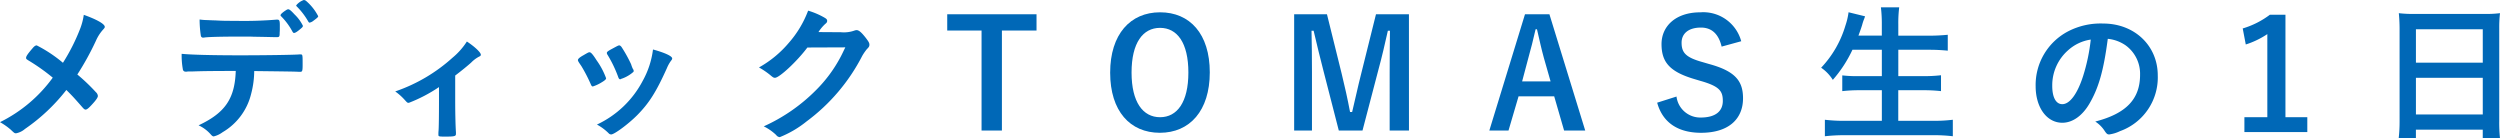 <svg xmlns="http://www.w3.org/2000/svg" width="366.972" height="20.307" viewBox="0 0 366.972 20.307"><title>アセット 7</title><g id="レイヤー_2" data-name="レイヤー 2"><g id="teisei"><path d="M11.814,4.092A9.387,9.387,0,0,0,12.3,2.178c1.914.683,3.08,1.343,3.08,1.761,0,.109-.043.176-.2.352a6.118,6.118,0,0,0-1.1,1.694,40.743,40.743,0,0,1-2.728,4.95,28.182,28.182,0,0,1,2.728,2.6.833.833,0,0,1,.286.55c0,.22-.264.616-.88,1.276-.462.506-.726.726-.925.726-.109,0-.219-.065-.4-.264-1.319-1.5-1.452-1.65-2.42-2.618a27.191,27.191,0,0,1-6.071,5.72,2.813,2.813,0,0,1-1.3.639c-.22,0-.242,0-.791-.528A9.732,9.732,0,0,0,0,17.93,21.051,21.051,0,0,0,7.744,11.4,29.066,29.066,0,0,0,4.312,8.955c-.439-.264-.483-.308-.483-.462,0-.242.265-.616.968-1.43.242-.286.418-.4.594-.4A19.906,19.906,0,0,1,9.24,9.218,28.624,28.624,0,0,0,11.814,4.092Z" fill="#0068b7"/><path d="M28.139,10.495h-.483a.48.48,0,0,0-.2.022h-.2a.39.39,0,0,1-.418-.353A11.653,11.653,0,0,1,26.665,7.9c1.32.132,4.355.22,8.514.22,3.74,0,8.053-.066,8.734-.132h.2c.309,0,.309.021.309,1.474,0,.968-.044,1.078-.352,1.078h-.154c-1.012-.044-1.43-.044-6.6-.11a13.442,13.442,0,0,1-.463,3.389,8.953,8.953,0,0,1-4.18,5.588,3.589,3.589,0,0,1-1.3.616c-.11,0-.2-.044-.374-.221a5.444,5.444,0,0,0-1.848-1.407c3.894-1.826,5.324-3.916,5.455-7.986C31.043,10.428,29.833,10.428,28.139,10.495Zm2.267-7.546c.506.021.945.044,1.188.044,1.122.066,1.452.066,2.9.066a59.315,59.315,0,0,0,6.094-.177H40.7c.309,0,.375.154.375.836V4.18c0,.133,0,.353-.022.616,0,.595-.044.66-.462.66-.242,0-1.848-.044-3.388-.065-.33-.022-.88-.022-1.673-.022-2.815,0-4.795.044-5.5.132a.531.531,0,0,1-.176.022.328.328,0,0,1-.373-.286A15.955,15.955,0,0,1,29.3,2.861,8.452,8.452,0,0,0,30.405,2.949ZM42.944,4.665a9.6,9.6,0,0,0-1.627-2.222c-.133-.132-.133-.132-.133-.2,0-.132.133-.264.506-.55.353-.242.484-.33.617-.33.176,0,.4.176.945.77a5.811,5.811,0,0,1,1.21,1.65c0,.132-.065.22-.33.44-.483.418-.792.615-.968.615C43.077,4.84,43.032,4.8,42.944,4.665Zm3.1-1.649a1.36,1.36,0,0,1-.594.308c-.066,0-.132-.044-.22-.2A10.424,10.424,0,0,0,43.583.968a.317.317,0,0,1-.11-.176A2.489,2.489,0,0,1,44.595,0c.176.022.242.044.484.265a7.469,7.469,0,0,1,1.628,2.111C46.707,2.508,46.53,2.663,46.047,3.015Z" fill="#0068b7"/><path d="M64.438,12.783a22.015,22.015,0,0,1-4.422,2.31c-.22,0-.22,0-.638-.462a8.317,8.317,0,0,0-1.364-1.21A24.218,24.218,0,0,0,66.4,8.493a10.381,10.381,0,0,0,2.133-2.4c1.166.771,2.047,1.606,2.047,1.937,0,.132-.066.2-.264.286a4.719,4.719,0,0,0-1.166.88c-.463.418-1.343,1.144-2.332,1.892v3.521c0,1.914.043,3.872.109,4.8v.242c0,.352-.22.4-1.605.4-.881,0-.969-.021-.969-.264v-.154a4.127,4.127,0,0,1,.022-.439c.044-.551.065-2.486.065-4.576Z" fill="#0068b7"/><path d="M86.7,12.321A23.026,23.026,0,0,0,85.339,9.7c-.439-.638-.506-.748-.506-.88,0-.176.242-.4.836-.727.682-.4.77-.439.9-.418.2.022.483.353,1.012,1.188a10.816,10.816,0,0,1,1.386,2.618c0,.153-.153.308-.594.572a5.945,5.945,0,0,1-1.343.638C86.9,12.695,86.813,12.607,86.7,12.321Zm11.969-3.74a.475.475,0,0,1-.132.286A5.069,5.069,0,0,0,97.9,9.989c-1.584,3.52-2.619,5.147-4.379,6.93-1.3,1.3-3.344,2.816-3.806,2.816a.5.5,0,0,1-.374-.176,7.548,7.548,0,0,0-1.716-1.276,14.508,14.508,0,0,0,6.71-6.4,12.7,12.7,0,0,0,1.518-4.62C97.681,7.767,98.671,8.251,98.671,8.581Zm-5.654,1.937a5.1,5.1,0,0,1-1.628.989c-.132.044-.22.066-.22.088a.78.78,0,0,1-.133.044c-.109,0-.219-.109-.285-.329a18.11,18.11,0,0,0-1.605-3.322c-.045-.066-.045-.066-.066-.22,0-.154.176-.286.836-.639.814-.439.857-.462.99-.462.109,0,.154.044.308.2a19.743,19.743,0,0,1,1.431,2.574,4.192,4.192,0,0,0,.285.726.274.274,0,0,1,.088.154L93,10.451Z" fill="#0068b7"/><path d="M118.515,6.975C117,9,114.4,11.418,113.763,11.418c-.2,0-.286-.044-.727-.418a11.2,11.2,0,0,0-1.627-1.1,15.843,15.843,0,0,0,4.377-3.608,15.283,15.283,0,0,0,2.838-4.729A11.145,11.145,0,0,1,121,2.575c.308.176.418.286.418.484,0,.176-.066.285-.264.439a5.925,5.925,0,0,0-1.013,1.21l3.278.022a4.632,4.632,0,0,0,2.068-.265.952.952,0,0,1,.241-.044c.353,0,.726.33,1.364,1.145.418.55.527.748.527.99s-.065.352-.373.659a7.424,7.424,0,0,0-.682.99,27.711,27.711,0,0,1-8.162,9.614,15.243,15.243,0,0,1-3.938,2.31.713.713,0,0,1-.528-.308,7.277,7.277,0,0,0-1.826-1.276,25.6,25.6,0,0,0,7.656-5.3A20.1,20.1,0,0,0,123.4,8.338c.2-.374.329-.66.682-1.386Z" fill="#0068b7"/><path d="M152.151,4.487h-5.082V19.162h-2.988V4.487h-5.038V2.092h13.108Z" fill="#0068b7"/><path d="M177.583,10.626c0,5.634-2.945,8.865-7.324,8.865s-7.3-3.187-7.3-8.821c0-5.655,2.968-8.864,7.325-8.864C174.66,1.806,177.583,4.971,177.583,10.626Zm-11.483.022c0,4.356,1.673,6.557,4.182,6.557s4.159-2.2,4.159-6.557c0-4.379-1.65-6.558-4.159-6.558S166.1,6.27,166.1,10.649Z" fill="#0068b7"/><path d="M206.821,19.162h-2.834V10.539c0-2.135.021-4,.043-6.029h-.308c-.44,1.958-.837,3.719-1.408,5.81L200,19.162h-3.478l-2.244-8.733c-.527-1.98-.946-3.828-1.452-5.919h-.308c.043,1.98.065,3.961.065,6.073v8.579h-2.615V2.092h4.815l2.156,8.711c.441,1.782.881,3.763,1.232,5.633h.309c.462-1.87.814-3.631,1.32-5.589l2.179-8.755h4.837Z" fill="#0068b7"/><path d="M232.693,19.162h-3.1l-1.453-5.017h-5.234l-1.474,5.017h-2.815l5.234-17.069h3.586ZM226.622,8.493c-.373-1.343-.637-2.6-1.012-4.2h-.2c-.374,1.628-.682,2.86-1.057,4.182l-.924,3.477h4.18Z" fill="#0068b7"/><path d="M252.716,6.842c-.439-1.849-1.452-2.795-3.037-2.795-1.8,0-2.84.858-2.84,2.223,0,1.5.661,2.178,3.126,2.86l.9.264c3.894,1.057,4.992,2.531,4.992,5.039,0,2.993-2.065,5.059-6.159,5.059-3.322,0-5.63-1.45-6.443-4.42l2.836-.9a3.517,3.517,0,0,0,3.542,3.081c2.245,0,3.257-.969,3.257-2.443s-.527-2.156-3.322-2.948l-.881-.264c-3.629-1.079-4.794-2.509-4.794-5.128,0-2.574,2.022-4.661,5.7-4.661a5.774,5.774,0,0,1,6,4.243Z" fill="#0068b7"/><path d="M271.921,7.3a18.686,18.686,0,0,1-2.883,4.423,6.051,6.051,0,0,0-1.715-1.782,15.292,15.292,0,0,0,3.563-6.183,10.069,10.069,0,0,0,.462-1.958l2.42.595a4.829,4.829,0,0,1-.2.55,7.1,7.1,0,0,0-.221.7c-.088.286-.176.572-.55,1.584h3.433V3.63a20.573,20.573,0,0,0-.133-2.552h2.684a19.061,19.061,0,0,0-.131,2.53V5.237h4.422a27.384,27.384,0,0,0,2.838-.132V7.437c-.9-.088-1.8-.133-2.795-.133h-4.465v3.872H282.3a21.02,21.02,0,0,0,2.618-.132v2.332a22.693,22.693,0,0,0-2.6-.132h-3.674v4.488h5.082a21.867,21.867,0,0,0,2.926-.154V20a23.079,23.079,0,0,0-2.86-.154H270.864a25.585,25.585,0,0,0-2.992.154v-2.42a23.467,23.467,0,0,0,2.927.154h5.435V13.245h-3.257a21.362,21.362,0,0,0-2.552.132v-2.31a19.482,19.482,0,0,0,2.529.109h3.279V7.3Z" fill="#0068b7"/><path d="M306.726,15.18c-1.057,1.826-2.508,2.839-4,2.839-2.289,0-3.916-2.244-3.916-5.368A8.876,8.876,0,0,1,303.579,4.6a10.36,10.36,0,0,1,5.148-1.145c4.6,0,8.008,3.256,8.008,7.612a8.37,8.37,0,0,1-5.544,8.184,5.231,5.231,0,0,1-1.584.484c-.265,0-.374-.088-.66-.506a4.632,4.632,0,0,0-1.386-1.387c4.531-1.166,6.578-3.3,6.578-6.863A5.151,5.151,0,0,0,312,6.645a5.57,5.57,0,0,0-2.6-.946C308.793,10.34,308.067,12.871,306.726,15.18Zm-3.168-7.787a6.84,6.84,0,0,0-2.311,5.214c0,1.693.551,2.684,1.475,2.684,1.1,0,2.222-1.518,3.058-4.136A27.681,27.681,0,0,0,306.9,5.809,6.334,6.334,0,0,0,303.558,7.393Z" fill="#0068b7"/><path d="M335.478,17.207h3.209v2.176h-9.234V17.207h3.366V5.006a12.588,12.588,0,0,1-3.164,1.524l-.449-2.354A12.607,12.607,0,0,0,333.2,2.158h2.279Z" fill="#0068b7"/><path d="M352.231,4.2c0-.814-.045-1.562-.11-2.266a17.379,17.379,0,0,0,2.354.109h10.229a15.817,15.817,0,0,0,2.267-.109,18.536,18.536,0,0,0-.11,2.178V17.733a21.985,21.985,0,0,0,.11,2.574H364.44V19.031h-9.812v1.276H352.1a22.017,22.017,0,0,0,.133-2.574Zm2.4,4.994h9.812V4.291h-9.812Zm0,7.612h9.812V11.418h-9.812Z" fill="#0068b7"/></g></g></svg>